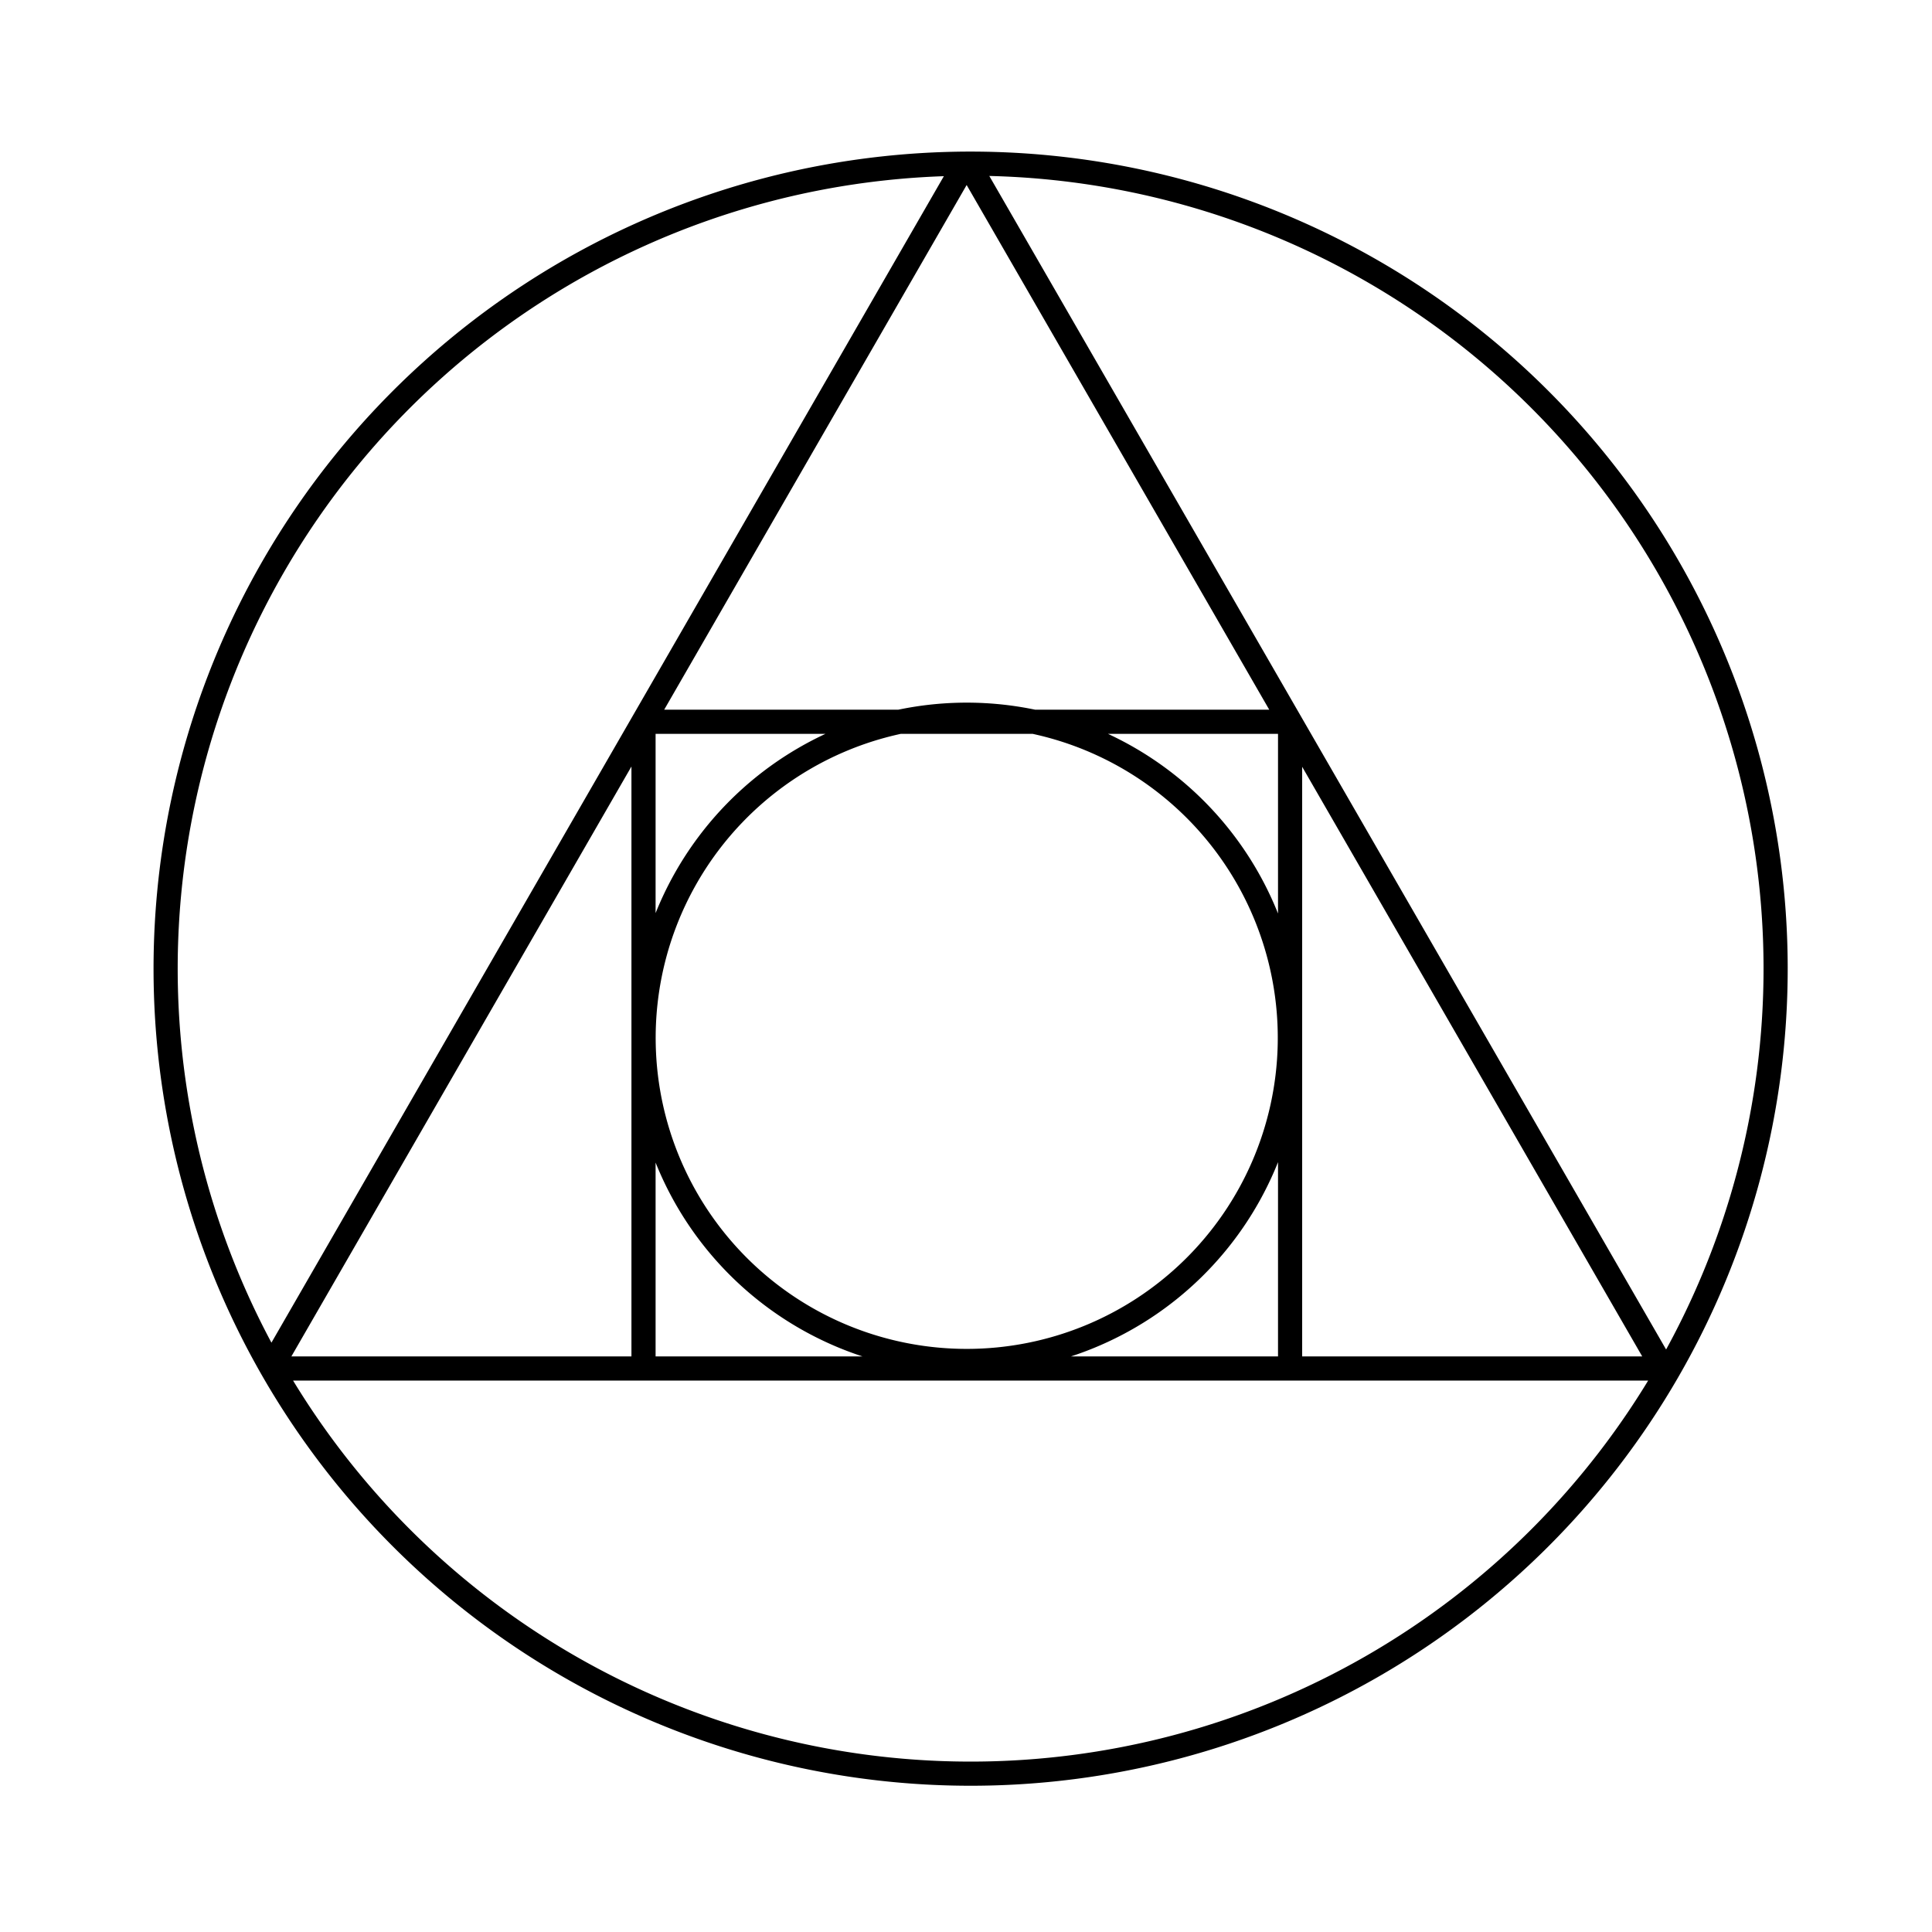 <svg width="16" height="16" viewBox="0 0 12 12" xmlns="http://www.w3.org/2000/svg"><path style="fill:none;stroke:#000;stroke-width:.15;stroke-linecap:butt;stroke-linejoin:bevel;stroke-miterlimit:5.5;stroke-dasharray:none;stroke-opacity:1" d="M8.011 6.491a2.007 2.007 0 1 0-4.013 0 2.007 2.007 0 0 0 4.013 0zM1.68 8.5 6.004.999 10.33 8.5Zm6.333 0V4.483H3.997V8.5M3.5 10.33a5 5 0 1 0 5-8.66 5 5 0 0 0-5 8.66Z"/></svg>